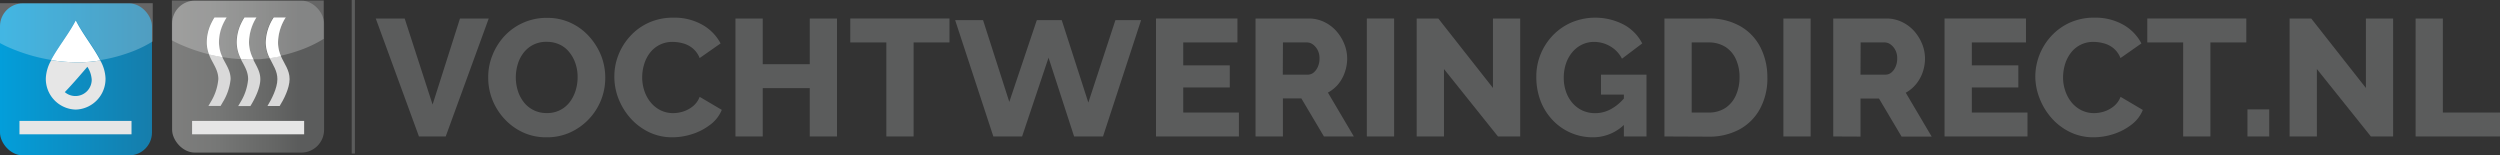 <svg xmlns="http://www.w3.org/2000/svg" xmlns:xlink="http://www.w3.org/1999/xlink" id="Laag_1" data-name="Laag 1" width="626.92" height="38.96" viewBox="0 0 626.92 38.96"><rect x="0" y="0" width="626.92" height="38.96" fill="#333333" stroke="none"/><defs><style>.cls-1{fill:#5b5c5c;}.cls-2{fill:url(#linear-gradient);}.cls-3{fill:#e6e6e6;}.cls-4{fill:#d9d9d9;}.cls-5,.cls-6{fill:#fff;}.cls-5{opacity:0.25;isolation:isolate;}.cls-7{fill:url(#linear-gradient-2);}</style><linearGradient id="linear-gradient" x1="43.16" y1="20.67" x2="81.27" y2="20.67" gradientTransform="matrix(1, 0, 0, -1, 0, 39.89)" gradientUnits="userSpaceOnUse"><stop offset="0" stop-color="#7e7e7d"></stop><stop offset="0.28" stop-color="#777877"></stop><stop offset="0.67" stop-color="#656665"></stop><stop offset="0.83" stop-color="#5b5c5c"></stop></linearGradient><linearGradient id="linear-gradient-2" y1="19.98" x2="38.11" y2="19.98" gradientTransform="matrix(1, 0, 0, -1, 0, 39.89)" gradientUnits="userSpaceOnUse"><stop offset="0" stop-color="#039eda"></stop><stop offset="1" stop-color="#167dab"></stop></linearGradient></defs><rect class="cls-1" x="88.2" width="0.8" height="38.5"></rect><rect class="cls-2" x="43.16" y="0.16" width="38.11" height="38.11" rx="5.72"></rect><rect class="cls-3" x="48.17" y="30.32" width="28.1" height="3.36"></rect><path class="cls-4" d="M69.56,19.84c0,2.29-1.52,5.15-2.49,6.74h3.06c1-1.59,2.49-4.45,2.49-6.74s-1.31-3.78-2.18-5.78c-.9.2-1.84.37-2.83.5C68.47,16.33,69.56,17.78,69.56,19.84Z" transform="translate(0 0)"></path><path class="cls-4" d="M60.42,14.87c.83,1.63,1.8,3,1.8,5a13.07,13.07,0,0,1-1.9,5.72c-.21.38-.41.72-.59,1h3.06c1-1.59,2.49-4.45,2.49-6.74,0-1.93-1-3.32-1.78-4.93h-1C61.82,14.93,61.12,14.9,60.42,14.87Z" transform="translate(0 0)"></path><path class="cls-4" d="M52.85,14.67c.85,1.71,1.9,3.15,1.9,5.17a13.07,13.07,0,0,1-1.9,5.72c-.21.38-.41.72-.59,1h3.06l.51-.88a13.47,13.47,0,0,0,2-5.86c0-2.08-1.12-3.54-2-5.33a.23.23,0,0,0-.07-.16Q54,14,52.4,13.64C52.54,14,52.69,14.34,52.85,14.67Z" transform="translate(0 0)"></path><path class="cls-5" d="M43.1.11v10a26.61,26.61,0,0,0,2.8,1.34,43.87,43.87,0,0,0,6.5,2.17,8.4,8.4,0,0,1-.58-3.06,11,11,0,0,1,1-4.51,15.61,15.61,0,0,1,.92-1.71H56.8a14.7,14.7,0,0,0-1,1.88,11,11,0,0,0-.95,4.34,8.71,8.71,0,0,0,.88,3.75,42.85,42.85,0,0,0,4.66.52l-.1-.2a9,9,0,0,1-1-4.07,11,11,0,0,1,1-4.51,14.15,14.15,0,0,1,.93-1.71h3a12,12,0,0,0-1.95,6.22,9.16,9.16,0,0,0,1.15,4.31l1.23,0c.54,0,1.07-.08,1.59-.13l.85-.1.44-.07a8.71,8.71,0,0,1-1-4,11.83,11.83,0,0,1,2-6.22h3a12,12,0,0,0-2,6.22A8.45,8.45,0,0,0,70.28,14a38.84,38.84,0,0,0,4.49-1.26,30.71,30.71,0,0,0,6.41-3V.11Z" transform="translate(0 0)"></path><path class="cls-6" d="M71.64,4.38h-3a11.83,11.83,0,0,0-2,6.22,8.71,8.71,0,0,0,1,4c1-.13,1.93-.3,2.83-.5a8.45,8.45,0,0,1-.75-3.46A12,12,0,0,1,71.64,4.38Z" transform="translate(0 0)"></path><path class="cls-5" d="M71.64,4.38h-3a11.83,11.83,0,0,0-2,6.22,8.71,8.71,0,0,0,1,4c1-.13,1.93-.3,2.83-.5a8.45,8.45,0,0,1-.75-3.46A12,12,0,0,1,71.64,4.38Z" transform="translate(0 0)"></path><path class="cls-6" d="M64.3,4.38h-3a14.15,14.15,0,0,0-.93,1.71,11,11,0,0,0-1,4.51,9,9,0,0,0,1,4.07l.1.2c.7,0,1.4.06,2.12.06h1a9.16,9.16,0,0,1-1.15-4.31A12,12,0,0,1,64.3,4.38Z" transform="translate(0 0)"></path><path class="cls-5" d="M64.3,4.38h-3a14.15,14.15,0,0,0-.93,1.71,11,11,0,0,0-1,4.51,9,9,0,0,0,1,4.07l.1.2c.7,0,1.4.06,2.12.06h1a9.16,9.16,0,0,1-1.15-4.31A12,12,0,0,1,64.3,4.38Z" transform="translate(0 0)"></path><path class="cls-6" d="M55.83,6.26a14.7,14.7,0,0,1,1-1.88H53.77a15.61,15.61,0,0,0-.92,1.71,11,11,0,0,0-1,4.51,8.4,8.4,0,0,0,.58,3.06q1.59.39,3.36.69a8.71,8.71,0,0,1-.88-3.75A11,11,0,0,1,55.83,6.26Z" transform="translate(0 0)"></path><path class="cls-5" d="M55.83,6.26a14.7,14.7,0,0,1,1-1.88H53.77a15.61,15.61,0,0,0-.92,1.71,11,11,0,0,0-1,4.51,8.4,8.4,0,0,0,.58,3.06q1.59.39,3.36.69a8.71,8.71,0,0,1-.88-3.75A11,11,0,0,1,55.83,6.26Z" transform="translate(0 0)"></path><rect class="cls-7" y="0.85" width="38.11" height="38.11" rx="5.72"></rect><rect class="cls-3" x="4.88" y="30.32" width="28.1" height="3.36"></rect><path class="cls-5" d="M0,.8v10a29,29,0,0,0,2.81,1.35,44.69,44.69,0,0,0,10,2.88C14.48,11.85,17.26,8.46,19,5c1.73,3.37,4.56,6.82,6.2,10.06a38.43,38.43,0,0,0,6.68-1.68,30.52,30.52,0,0,0,6.42-3V.8Z" transform="translate(0 0)"></path><path class="cls-6" d="M12.81,15.07a40.91,40.91,0,0,0,6.63.55c.75,0,1.48,0,2.2-.07a13.82,13.82,0,0,0,1.59-.13l.85-.1,1.07-.15C23.51,11.93,20.68,8.48,19,5.11,17.26,8.5,14.48,11.89,12.81,15.07Z" transform="translate(0 0)"></path><path class="cls-3" d="M24.08,15.32l1.07-.15a9.87,9.87,0,0,1,1.31,4.43A7.7,7.7,0,0,1,19,27.48a7.7,7.7,0,0,1-7.51-7.88,10.06,10.06,0,0,1,1.37-4.53,40.91,40.91,0,0,0,6.63.55c.75,0,1.48,0,2.2-.07a13.82,13.82,0,0,0,1.59-.13Zm-2.17,1.43c-1,1.15-3.45,4.06-5.66,6.35A4.09,4.09,0,0,0,23,20,6.63,6.63,0,0,0,21.91,16.75Z" transform="translate(0 0)"></path><path class="cls-1" d="M101.48,4.64l7,21.58,6.87-21.58h7.21L111.77,34.22h-6.71L94.23,4.64Z" transform="translate(0 0)"></path><path class="cls-1" d="M137.06,34.43a13.8,13.8,0,0,1-6-1.27,14.71,14.71,0,0,1-4.63-3.42,15.42,15.42,0,0,1-3-4.83,15.08,15.08,0,0,1-1-5.56,14.49,14.49,0,0,1,1.11-5.63,15.47,15.47,0,0,1,3-4.72,14.38,14.38,0,0,1,10.61-4.52,13.8,13.8,0,0,1,6,1.27,14.26,14.26,0,0,1,4.63,3.44,16,16,0,0,1,3,4.85,15.11,15.11,0,0,1,1,5.48,14.88,14.88,0,0,1-1.08,5.63A15,15,0,0,1,143,33.2,14,14,0,0,1,137.06,34.43Zm-7.71-15a11.25,11.25,0,0,0,.5,3.31,9.17,9.17,0,0,0,1.48,2.86,7.13,7.13,0,0,0,5.77,2.75,7,7,0,0,0,5.84-2.84,9.41,9.41,0,0,0,1.43-2.89,11.3,11.3,0,0,0,.48-3.27,10.46,10.46,0,0,0-.5-3.29,8.81,8.81,0,0,0-1.5-2.86,6.74,6.74,0,0,0-2.46-2,7.47,7.47,0,0,0-3.29-.71,7.06,7.06,0,0,0-5.81,2.75,8.9,8.9,0,0,0-1.46,2.88,11.57,11.57,0,0,0-.48,3.31Z" transform="translate(0 0)"></path><path class="cls-1" d="M154.06,19.14a14.59,14.59,0,0,1,1-5.31A15,15,0,0,1,158,9.1a14.12,14.12,0,0,1,4.66-3.4,14.79,14.79,0,0,1,6.25-1.27,14.16,14.16,0,0,1,7.23,1.79,11.58,11.58,0,0,1,4.56,4.67l-5.25,3.67a6,6,0,0,0-1.77-2.46,6.35,6.35,0,0,0-2.41-1.23,9.77,9.77,0,0,0-2.52-.36,7,7,0,0,0-5.84,2.84,8.83,8.83,0,0,0-1.41,2.87,11.36,11.36,0,0,0-.46,3.17,10.71,10.71,0,0,0,.54,3.37,9.05,9.05,0,0,0,1.56,2.88,7.63,7.63,0,0,0,2.48,2,7.15,7.15,0,0,0,3.21.73,8.45,8.45,0,0,0,2.54-.42,7.59,7.59,0,0,0,2.4-1.31,5.58,5.58,0,0,0,1.68-2.36L181,27.55a8.69,8.69,0,0,1-2.88,3.71,14.68,14.68,0,0,1-4.52,2.36,16.31,16.31,0,0,1-5,.81,13.34,13.34,0,0,1-5.89-1.31,14.84,14.84,0,0,1-4.63-3.5,16.47,16.47,0,0,1-3-4.92A15.09,15.09,0,0,1,154.06,19.14Z" transform="translate(0 0)"></path><path class="cls-1" d="M209.89,4.64V34.22h-6.83V22.1H191.27V34.22h-6.84V4.64h6.84V16.1h11.79V4.64Z" transform="translate(0 0)"></path><path class="cls-1" d="M238.1,10.64h-9V34.22h-6.83V10.64h-9.05v-6H238.1Z" transform="translate(0 0)"></path><path class="cls-1" d="M286.15,5.05,276.6,34.22h-7.25l-6.41-19.75-6.63,19.75H249.1L239.52,5.05h7l6.58,20.5L260,5.05h6.25l6.67,20.67,6.79-20.67Z" transform="translate(0 0)"></path><path class="cls-1" d="M310.68,28.22v6H289.89V4.64h20.42v6H296.72v5.75h11.67v5.54H296.72v6.29Z" transform="translate(0 0)"></path><path class="cls-1" d="M314.85,34.22V4.64h13.33a8.83,8.83,0,0,1,3.85.85,9.72,9.72,0,0,1,3.07,2.29,11.12,11.12,0,0,1,2,3.23,9.8,9.8,0,0,1,.73,3.63,10.56,10.56,0,0,1-.59,3.48,9.59,9.59,0,0,1-1.66,3,9,9,0,0,1-2.58,2.1l6.5,11H332l-5.66-9.54h-4.63v9.54Zm6.83-15.5h6.25a2.29,2.29,0,0,0,1.48-.52,3.89,3.89,0,0,0,1.06-1.44,5,5,0,0,0,.42-2.12,4.41,4.41,0,0,0-.48-2.11,4,4,0,0,0-1.19-1.39,2.55,2.55,0,0,0-1.5-.5h-6Z" transform="translate(0 0)"></path><path class="cls-1" d="M342.76,34.22V4.64h6.84V34.22Z" transform="translate(0 0)"></path><path class="cls-1" d="M362.1,17.31V34.22h-6.84V4.64h5.42l13.71,17.42V4.64h6.83V34.22h-5.58Z" transform="translate(0 0)"></path><path class="cls-1" d="M399.43,34.43a13.77,13.77,0,0,1-10-4.23,14.6,14.6,0,0,1-3.07-4.79,16.81,16.81,0,0,1-1.1-6.19,14.74,14.74,0,0,1,1.13-5.75,15,15,0,0,1,3.12-4.71,14.43,14.43,0,0,1,4.69-3.18,15.48,15.48,0,0,1,13,.6,11.16,11.16,0,0,1,4.62,4.71l-5.08,3.83a7.55,7.55,0,0,0-2.9-3.08,7.91,7.91,0,0,0-4.1-1.13,6.89,6.89,0,0,0-3.06.69,7.41,7.41,0,0,0-2.42,1.92A8.81,8.81,0,0,0,392.68,16a10.94,10.94,0,0,0-.54,3.5,10.43,10.43,0,0,0,.58,3.54,8.67,8.67,0,0,0,1.63,2.82,7.5,7.5,0,0,0,2.47,1.85,7.61,7.61,0,0,0,3.19.67,8.27,8.27,0,0,0,4.06-1.07,11.68,11.68,0,0,0,3.57-3.14v6.75A11.28,11.28,0,0,1,399.43,34.43Zm7.79-10.71h-5.75v-5h11.42v15.5h-5.67Z" transform="translate(0 0)"></path><path class="cls-1" d="M417.39,34.22V4.64h11a15.45,15.45,0,0,1,8.14,2,12.75,12.75,0,0,1,5,5.36,16.53,16.53,0,0,1,1.67,7.44,15.94,15.94,0,0,1-1.84,7.83,12.85,12.85,0,0,1-5.14,5.17,15.92,15.92,0,0,1-7.77,1.83Zm18.83-14.83a10.67,10.67,0,0,0-.92-4.56,7.13,7.13,0,0,0-2.66-3.09,7.79,7.79,0,0,0-4.21-1.1h-4.21V28.22h4.21a7.53,7.53,0,0,0,4.23-1.14,7.35,7.35,0,0,0,2.64-3.17A10.79,10.79,0,0,0,436.22,19.39Z" transform="translate(0 0)"></path><path class="cls-1" d="M447.22,34.22V4.64h6.83V34.22Z" transform="translate(0 0)"></path><path class="cls-1" d="M459.72,34.22V4.64h13.33a8.9,8.9,0,0,1,3.86.85A9.8,9.8,0,0,1,480,7.78,11.29,11.29,0,0,1,482,11a9.8,9.8,0,0,1,.73,3.63,10.59,10.59,0,0,1-.58,3.48,9.82,9.82,0,0,1-1.67,3,8.86,8.86,0,0,1-2.58,2.14l6.5,11h-7.55l-5.66-9.54h-4.63v9.54Zm6.83-15.5h6.25a2.29,2.29,0,0,0,1.48-.52,3.89,3.89,0,0,0,1.06-1.44,5,5,0,0,0,.42-2.12,4.41,4.41,0,0,0-.48-2.11,4,4,0,0,0-1.19-1.39,2.55,2.55,0,0,0-1.5-.5h-6Z" transform="translate(0 0)"></path><path class="cls-1" d="M508.43,28.22v6h-20.8V4.64h20.42v6H494.47v5.75h11.66v5.54H494.47v6.29Z" transform="translate(0 0)"></path><path class="cls-1" d="M510.39,19.14a15.08,15.08,0,0,1,3.91-10A14.38,14.38,0,0,1,519,5.7a14.64,14.64,0,0,1,6.25-1.27,14.16,14.16,0,0,1,7.23,1.79A11.55,11.55,0,0,1,537,10.89l-5.25,3.67A6.14,6.14,0,0,0,530,12.1a6.39,6.39,0,0,0-2.42-1.23,9.77,9.77,0,0,0-2.52-.36,6.95,6.95,0,0,0-5.83,2.84,9.06,9.06,0,0,0-1.42,2.87,11.74,11.74,0,0,0-.46,3.17,10.13,10.13,0,0,0,.55,3.37,9.05,9.05,0,0,0,1.56,2.88,7.41,7.41,0,0,0,2.48,2,7.15,7.15,0,0,0,3.21.73,8.45,8.45,0,0,0,2.54-.42,7.54,7.54,0,0,0,2.39-1.31,5.69,5.69,0,0,0,1.69-2.36l5.58,3.29a8.67,8.67,0,0,1-2.87,3.71A14.64,14.64,0,0,1,530,33.62a16.31,16.31,0,0,1-5,.81,13.38,13.38,0,0,1-5.9-1.31,14.69,14.69,0,0,1-4.62-3.5,16.47,16.47,0,0,1-3-4.92A15.12,15.12,0,0,1,510.39,19.14Z" transform="translate(0 0)"></path><path class="cls-1" d="M563.3,10.64h-9V34.22h-6.83V10.64h-9v-6H563.3Z" transform="translate(0 0)"></path><path class="cls-1" d="M563.59,34.22V27.43h5.46v6.79Z" transform="translate(0 0)"></path><path class="cls-1" d="M581,17.31V34.22h-6.84V4.64h5.42l13.71,17.42V4.64h6.83V34.22h-5.58Z" transform="translate(0 0)"></path><path class="cls-1" d="M605.76,34.22V4.64h6.83V28.22h14.33v6Z" transform="translate(0 0)"></path></svg>